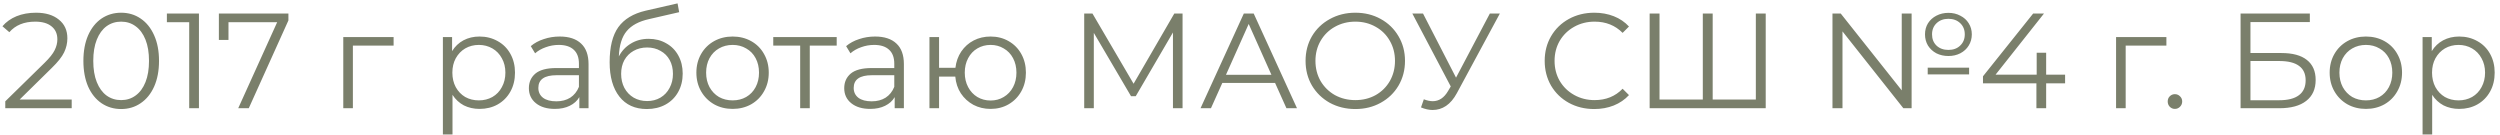 <?xml version="1.0" encoding="UTF-8"?> <svg xmlns="http://www.w3.org/2000/svg" width="462" height="25" viewBox="0 0 462 25" fill="none"><path d="M13.25 18.4V20H0.975V18.725L8.25 11.6C9.167 10.7 9.783 9.925 10.1 9.275C10.433 8.608 10.6 7.942 10.6 7.275C10.6 6.242 10.242 5.442 9.525 4.875C8.825 4.292 7.817 4 6.5 4C4.45 4 2.858 4.65 1.725 5.95L0.45 4.85C1.133 4.05 2 3.433 3.05 3C4.117 2.567 5.317 2.35 6.65 2.35C8.433 2.35 9.842 2.775 10.875 3.625C11.925 4.458 12.45 5.608 12.45 7.075C12.45 7.975 12.25 8.842 11.85 9.675C11.45 10.508 10.692 11.467 9.575 12.55L3.625 18.4H13.25ZM22.386 20.15C21.036 20.15 19.828 19.792 18.761 19.075C17.711 18.358 16.886 17.333 16.286 16C15.703 14.65 15.411 13.067 15.411 11.25C15.411 9.433 15.703 7.858 16.286 6.525C16.886 5.175 17.711 4.142 18.761 3.425C19.828 2.708 21.036 2.35 22.386 2.35C23.736 2.35 24.936 2.708 25.986 3.425C27.053 4.142 27.886 5.175 28.486 6.525C29.086 7.858 29.386 9.433 29.386 11.25C29.386 13.067 29.086 14.65 28.486 16C27.886 17.333 27.053 18.358 25.986 19.075C24.936 19.792 23.736 20.15 22.386 20.15ZM22.386 18.5C23.403 18.5 24.295 18.217 25.061 17.65C25.845 17.083 26.453 16.258 26.886 15.175C27.32 14.092 27.536 12.783 27.536 11.25C27.536 9.717 27.32 8.408 26.886 7.325C26.453 6.242 25.845 5.417 25.061 4.85C24.295 4.283 23.403 4 22.386 4C21.37 4 20.47 4.283 19.686 4.85C18.92 5.417 18.32 6.242 17.886 7.325C17.453 8.408 17.236 9.717 17.236 11.25C17.236 12.783 17.453 14.092 17.886 15.175C18.32 16.258 18.92 17.083 19.686 17.65C20.47 18.217 21.37 18.5 22.386 18.5ZM36.765 2.5V20H34.965V4.1H30.84V2.5H36.765ZM53.298 2.5V3.775L45.973 20H44.023L51.223 4.1H42.223V7.375H40.448V2.5H53.298ZM72.738 8.425H65.213V20H63.438V6.85H72.738V8.425ZM88.621 6.75C89.855 6.75 90.971 7.033 91.971 7.6C92.971 8.15 93.755 8.933 94.321 9.95C94.888 10.967 95.171 12.125 95.171 13.425C95.171 14.742 94.888 15.908 94.321 16.925C93.755 17.942 92.971 18.733 91.971 19.3C90.988 19.85 89.871 20.125 88.621 20.125C87.555 20.125 86.588 19.908 85.721 19.475C84.871 19.025 84.171 18.375 83.621 17.525V24.85H81.846V6.85H83.546V9.45C84.08 8.583 84.78 7.917 85.646 7.45C86.53 6.983 87.521 6.75 88.621 6.75ZM88.496 18.55C89.413 18.55 90.246 18.342 90.996 17.925C91.746 17.492 92.33 16.883 92.746 16.1C93.18 15.317 93.396 14.425 93.396 13.425C93.396 12.425 93.18 11.542 92.746 10.775C92.33 9.992 91.746 9.383 90.996 8.95C90.246 8.517 89.413 8.3 88.496 8.3C87.563 8.3 86.721 8.517 85.971 8.95C85.238 9.383 84.655 9.992 84.221 10.775C83.805 11.542 83.596 12.425 83.596 13.425C83.596 14.425 83.805 15.317 84.221 16.1C84.655 16.883 85.238 17.492 85.971 17.925C86.721 18.342 87.563 18.55 88.496 18.55ZM103.437 6.75C105.153 6.75 106.47 7.183 107.387 8.05C108.303 8.9 108.762 10.167 108.762 11.85V20H107.062V17.95C106.662 18.633 106.07 19.167 105.287 19.55C104.52 19.933 103.603 20.125 102.537 20.125C101.07 20.125 99.903 19.775 99.037 19.075C98.17 18.375 97.737 17.45 97.737 16.3C97.737 15.183 98.137 14.283 98.937 13.6C99.753 12.917 101.045 12.575 102.812 12.575H106.987V11.775C106.987 10.642 106.67 9.783 106.037 9.2C105.403 8.6 104.478 8.3 103.262 8.3C102.428 8.3 101.628 8.442 100.862 8.725C100.095 8.992 99.437 9.367 98.887 9.85L98.087 8.525C98.753 7.958 99.553 7.525 100.487 7.225C101.42 6.908 102.403 6.75 103.437 6.75ZM102.812 18.725C103.812 18.725 104.67 18.5 105.387 18.05C106.103 17.583 106.637 16.917 106.987 16.05V13.9H102.862C100.612 13.9 99.487 14.683 99.487 16.25C99.487 17.017 99.778 17.625 100.362 18.075C100.945 18.508 101.762 18.725 102.812 18.725ZM119.862 7.175C121.079 7.175 122.162 7.45 123.112 8C124.079 8.533 124.829 9.292 125.362 10.275C125.895 11.242 126.162 12.35 126.162 13.6C126.162 14.883 125.879 16.025 125.312 17.025C124.762 18.008 123.987 18.775 122.987 19.325C121.987 19.875 120.837 20.15 119.537 20.15C117.354 20.15 115.662 19.383 114.462 17.85C113.262 16.317 112.662 14.2 112.662 11.5C112.662 8.683 113.195 6.525 114.262 5.025C115.345 3.525 117.029 2.508 119.312 1.975L125.212 0.625L125.512 2.25L119.962 3.525C118.079 3.942 116.695 4.683 115.812 5.75C114.929 6.8 114.445 8.358 114.362 10.425C114.895 9.408 115.637 8.617 116.587 8.05C117.537 7.467 118.629 7.175 119.862 7.175ZM119.587 18.675C120.504 18.675 121.32 18.467 122.037 18.05C122.77 17.617 123.337 17.017 123.737 16.25C124.154 15.483 124.362 14.617 124.362 13.65C124.362 12.683 124.162 11.833 123.762 11.1C123.362 10.367 122.795 9.8 122.062 9.4C121.345 8.983 120.52 8.775 119.587 8.775C118.654 8.775 117.82 8.983 117.087 9.4C116.37 9.8 115.804 10.367 115.387 11.1C114.987 11.833 114.787 12.683 114.787 13.65C114.787 14.617 114.987 15.483 115.387 16.25C115.804 17.017 116.379 17.617 117.112 18.05C117.845 18.467 118.67 18.675 119.587 18.675ZM135.391 20.125C134.125 20.125 132.983 19.842 131.966 19.275C130.95 18.692 130.15 17.892 129.566 16.875C128.983 15.858 128.691 14.708 128.691 13.425C128.691 12.142 128.983 10.992 129.566 9.975C130.15 8.958 130.95 8.167 131.966 7.6C132.983 7.033 134.125 6.75 135.391 6.75C136.658 6.75 137.8 7.033 138.816 7.6C139.833 8.167 140.625 8.958 141.191 9.975C141.775 10.992 142.066 12.142 142.066 13.425C142.066 14.708 141.775 15.858 141.191 16.875C140.625 17.892 139.833 18.692 138.816 19.275C137.8 19.842 136.658 20.125 135.391 20.125ZM135.391 18.55C136.325 18.55 137.158 18.342 137.891 17.925C138.641 17.492 139.225 16.883 139.641 16.1C140.058 15.317 140.266 14.425 140.266 13.425C140.266 12.425 140.058 11.533 139.641 10.75C139.225 9.967 138.641 9.367 137.891 8.95C137.158 8.517 136.325 8.3 135.391 8.3C134.458 8.3 133.616 8.517 132.866 8.95C132.133 9.367 131.55 9.967 131.116 10.75C130.7 11.533 130.491 12.425 130.491 13.425C130.491 14.425 130.7 15.317 131.116 16.1C131.55 16.883 132.133 17.492 132.866 17.925C133.616 18.342 134.458 18.55 135.391 18.55ZM154.622 8.425H149.647V20H147.872V8.425H142.897V6.85H154.622V8.425ZM161.713 6.75C163.43 6.75 164.746 7.183 165.663 8.05C166.58 8.9 167.038 10.167 167.038 11.85V20H165.338V17.95C164.938 18.633 164.346 19.167 163.563 19.55C162.796 19.933 161.88 20.125 160.813 20.125C159.346 20.125 158.18 19.775 157.313 19.075C156.446 18.375 156.013 17.45 156.013 16.3C156.013 15.183 156.413 14.283 157.213 13.6C158.03 12.917 159.321 12.575 161.088 12.575H165.263V11.775C165.263 10.642 164.946 9.783 164.313 9.2C163.68 8.6 162.755 8.3 161.538 8.3C160.705 8.3 159.905 8.442 159.138 8.725C158.371 8.992 157.713 9.367 157.163 9.85L156.363 8.525C157.03 7.958 157.83 7.525 158.763 7.225C159.696 6.908 160.68 6.75 161.713 6.75ZM161.088 18.725C162.088 18.725 162.946 18.5 163.663 18.05C164.38 17.583 164.913 16.917 165.263 16.05V13.9H161.138C158.888 13.9 157.763 14.683 157.763 16.25C157.763 17.017 158.055 17.625 158.638 18.075C159.221 18.508 160.038 18.725 161.088 18.725ZM183.063 6.75C184.297 6.75 185.405 7.033 186.388 7.6C187.388 8.167 188.172 8.958 188.738 9.975C189.305 10.992 189.588 12.142 189.588 13.425C189.588 14.708 189.305 15.858 188.738 16.875C188.172 17.892 187.388 18.692 186.388 19.275C185.405 19.842 184.297 20.125 183.063 20.125C181.897 20.125 180.838 19.875 179.888 19.375C178.938 18.858 178.163 18.15 177.563 17.25C176.98 16.35 176.638 15.317 176.538 14.15H173.538V20H171.763V6.85H173.538V12.525H176.563C176.697 11.392 177.055 10.392 177.638 9.525C178.238 8.642 179.005 7.958 179.938 7.475C180.872 6.992 181.913 6.75 183.063 6.75ZM183.063 18.575C183.963 18.575 184.772 18.358 185.488 17.925C186.222 17.492 186.797 16.883 187.213 16.1C187.63 15.317 187.838 14.425 187.838 13.425C187.838 12.425 187.63 11.533 187.213 10.75C186.797 9.967 186.222 9.367 185.488 8.95C184.772 8.517 183.963 8.3 183.063 8.3C182.163 8.3 181.347 8.517 180.613 8.95C179.897 9.367 179.33 9.967 178.913 10.75C178.497 11.533 178.288 12.425 178.288 13.425C178.288 14.425 178.497 15.317 178.913 16.1C179.33 16.883 179.897 17.492 180.613 17.925C181.347 18.358 182.163 18.575 183.063 18.575ZM218.537 2.5V20H216.762V6L209.887 17.775H209.012L202.137 6.075V20H200.362V2.5H201.887L209.487 15.475L217.012 2.5H218.537ZM235.634 15.325H225.884L223.784 20H221.859L229.859 2.5H231.684L239.684 20H237.734L235.634 15.325ZM234.959 13.825L230.759 4.425L226.559 13.825H234.959ZM250.469 20.15C248.735 20.15 247.16 19.767 245.744 19C244.344 18.217 243.244 17.15 242.444 15.8C241.66 14.45 241.269 12.933 241.269 11.25C241.269 9.567 241.66 8.05 242.444 6.7C243.244 5.35 244.344 4.292 245.744 3.525C247.16 2.742 248.735 2.35 250.469 2.35C252.202 2.35 253.76 2.733 255.144 3.5C256.544 4.267 257.644 5.333 258.444 6.7C259.244 8.05 259.644 9.567 259.644 11.25C259.644 12.933 259.244 14.458 258.444 15.825C257.644 17.175 256.544 18.233 255.144 19C253.76 19.767 252.202 20.15 250.469 20.15ZM250.469 18.5C251.852 18.5 253.102 18.192 254.219 17.575C255.335 16.942 256.21 16.075 256.844 14.975C257.477 13.858 257.794 12.617 257.794 11.25C257.794 9.883 257.477 8.65 256.844 7.55C256.21 6.433 255.335 5.567 254.219 4.95C253.102 4.317 251.852 4 250.469 4C249.085 4 247.827 4.317 246.694 4.95C245.577 5.567 244.694 6.433 244.044 7.55C243.41 8.65 243.094 9.883 243.094 11.25C243.094 12.617 243.41 13.858 244.044 14.975C244.694 16.075 245.577 16.942 246.694 17.575C247.827 18.192 249.085 18.5 250.469 18.5ZM277.174 2.5L269.224 17.225C268.657 18.275 267.99 19.058 267.224 19.575C266.474 20.075 265.649 20.325 264.749 20.325C264.082 20.325 263.365 20.167 262.599 19.85L263.124 18.35C263.724 18.583 264.274 18.7 264.774 18.7C265.924 18.7 266.865 18.075 267.599 16.825L268.099 15.975L260.999 2.5H262.974L269.074 14.35L275.324 2.5H277.174ZM294.609 20.15C292.875 20.15 291.309 19.767 289.909 19C288.525 18.233 287.434 17.175 286.634 15.825C285.85 14.458 285.459 12.933 285.459 11.25C285.459 9.567 285.85 8.05 286.634 6.7C287.434 5.333 288.534 4.267 289.934 3.5C291.334 2.733 292.9 2.35 294.634 2.35C295.934 2.35 297.134 2.567 298.234 3C299.334 3.433 300.267 4.067 301.034 4.9L299.859 6.075C298.492 4.692 296.767 4 294.684 4C293.3 4 292.042 4.317 290.909 4.95C289.775 5.583 288.884 6.45 288.234 7.55C287.6 8.65 287.284 9.883 287.284 11.25C287.284 12.617 287.6 13.85 288.234 14.95C288.884 16.05 289.775 16.917 290.909 17.55C292.042 18.183 293.3 18.5 294.684 18.5C296.784 18.5 298.509 17.8 299.859 16.4L301.034 17.575C300.267 18.408 299.325 19.05 298.209 19.5C297.109 19.933 295.909 20.15 294.609 20.15ZM326.304 2.5V20H304.854V2.5H306.679V18.4H314.679V2.5H316.504V18.4H324.479V2.5H326.304ZM360.066 10.35C359.249 10.35 358.508 10.183 357.841 9.85C357.191 9.5 356.674 9.025 356.291 8.425C355.924 7.808 355.741 7.117 355.741 6.35C355.741 5.583 355.924 4.9 356.291 4.3C356.674 3.7 357.191 3.233 357.841 2.9C358.508 2.55 359.249 2.375 360.066 2.375C360.883 2.375 361.616 2.55 362.266 2.9C362.933 3.233 363.449 3.7 363.816 4.3C364.199 4.9 364.391 5.583 364.391 6.35C364.391 7.117 364.199 7.808 363.816 8.425C363.449 9.025 362.933 9.5 362.266 9.85C361.616 10.183 360.883 10.35 360.066 10.35ZM351.441 2.5H353.266V20H351.741L340.491 5.8V20H338.641V2.5H340.166L351.441 16.7V2.5ZM360.066 3.475C359.183 3.475 358.458 3.742 357.891 4.275C357.324 4.808 357.041 5.5 357.041 6.35C357.041 7.2 357.316 7.892 357.866 8.425C358.433 8.958 359.166 9.225 360.066 9.225C360.966 9.225 361.691 8.958 362.241 8.425C362.808 7.892 363.091 7.2 363.091 6.35C363.091 5.5 362.808 4.808 362.241 4.275C361.674 3.742 360.949 3.475 360.066 3.475ZM356.241 12.5H363.891V13.75H356.241V12.5ZM381.629 15.4H378.129V20H376.329V15.4H366.454V14.1L375.729 2.5H377.729L368.779 13.8H376.379V9.75H378.129V13.8H381.629V15.4ZM400.35 8.425H392.825V20H391.05V6.85H400.35V8.425ZM401.918 20.125C401.551 20.125 401.234 19.992 400.968 19.725C400.718 19.458 400.593 19.133 400.593 18.75C400.593 18.367 400.718 18.05 400.968 17.8C401.234 17.533 401.551 17.4 401.918 17.4C402.284 17.4 402.601 17.533 402.868 17.8C403.134 18.05 403.268 18.367 403.268 18.75C403.268 19.133 403.134 19.458 402.868 19.725C402.601 19.992 402.284 20.125 401.918 20.125ZM414.058 2.5H426.858V4.075H415.883V9.8H421.608C423.675 9.8 425.242 10.225 426.308 11.075C427.392 11.925 427.933 13.158 427.933 14.775C427.933 16.458 427.35 17.75 426.183 18.65C425.033 19.55 423.375 20 421.208 20H414.058V2.5ZM421.183 18.525C422.8 18.525 424.017 18.217 424.833 17.6C425.667 16.983 426.083 16.067 426.083 14.85C426.083 13.65 425.675 12.758 424.858 12.175C424.058 11.575 422.833 11.275 421.183 11.275H415.883V18.525H421.183ZM437.222 20.125C435.956 20.125 434.814 19.842 433.797 19.275C432.781 18.692 431.981 17.892 431.397 16.875C430.814 15.858 430.522 14.708 430.522 13.425C430.522 12.142 430.814 10.992 431.397 9.975C431.981 8.958 432.781 8.167 433.797 7.6C434.814 7.033 435.956 6.75 437.222 6.75C438.489 6.75 439.631 7.033 440.647 7.6C441.664 8.167 442.456 8.958 443.022 9.975C443.606 10.992 443.897 12.142 443.897 13.425C443.897 14.708 443.606 15.858 443.022 16.875C442.456 17.892 441.664 18.692 440.647 19.275C439.631 19.842 438.489 20.125 437.222 20.125ZM437.222 18.55C438.156 18.55 438.989 18.342 439.722 17.925C440.472 17.492 441.056 16.883 441.472 16.1C441.889 15.317 442.097 14.425 442.097 13.425C442.097 12.425 441.889 11.533 441.472 10.75C441.056 9.967 440.472 9.367 439.722 8.95C438.989 8.517 438.156 8.3 437.222 8.3C436.289 8.3 435.447 8.517 434.697 8.95C433.964 9.367 433.381 9.967 432.947 10.75C432.531 11.533 432.322 12.425 432.322 13.425C432.322 14.425 432.531 15.317 432.947 16.1C433.381 16.883 433.964 17.492 434.697 17.925C435.447 18.342 436.289 18.55 437.222 18.55ZM454.466 6.75C455.699 6.75 456.816 7.033 457.816 7.6C458.816 8.15 459.599 8.933 460.166 9.95C460.733 10.967 461.016 12.125 461.016 13.425C461.016 14.742 460.733 15.908 460.166 16.925C459.599 17.942 458.816 18.733 457.816 19.3C456.833 19.85 455.716 20.125 454.466 20.125C453.399 20.125 452.433 19.908 451.566 19.475C450.716 19.025 450.016 18.375 449.466 17.525V24.85H447.691V6.85H449.391V9.45C449.924 8.583 450.624 7.917 451.491 7.45C452.374 6.983 453.366 6.75 454.466 6.75ZM454.341 18.55C455.258 18.55 456.091 18.342 456.841 17.925C457.591 17.492 458.174 16.883 458.591 16.1C459.024 15.317 459.241 14.425 459.241 13.425C459.241 12.425 459.024 11.542 458.591 10.775C458.174 9.992 457.591 9.383 456.841 8.95C456.091 8.517 455.258 8.3 454.341 8.3C453.408 8.3 452.566 8.517 451.816 8.95C451.083 9.383 450.499 9.992 450.066 10.775C449.649 11.542 449.441 12.425 449.441 13.425C449.441 14.425 449.649 15.317 450.066 16.1C450.499 16.883 451.083 17.492 451.816 17.925C452.566 18.342 453.408 18.55 454.341 18.55Z" fill="#7A7F6B"></path></svg> 